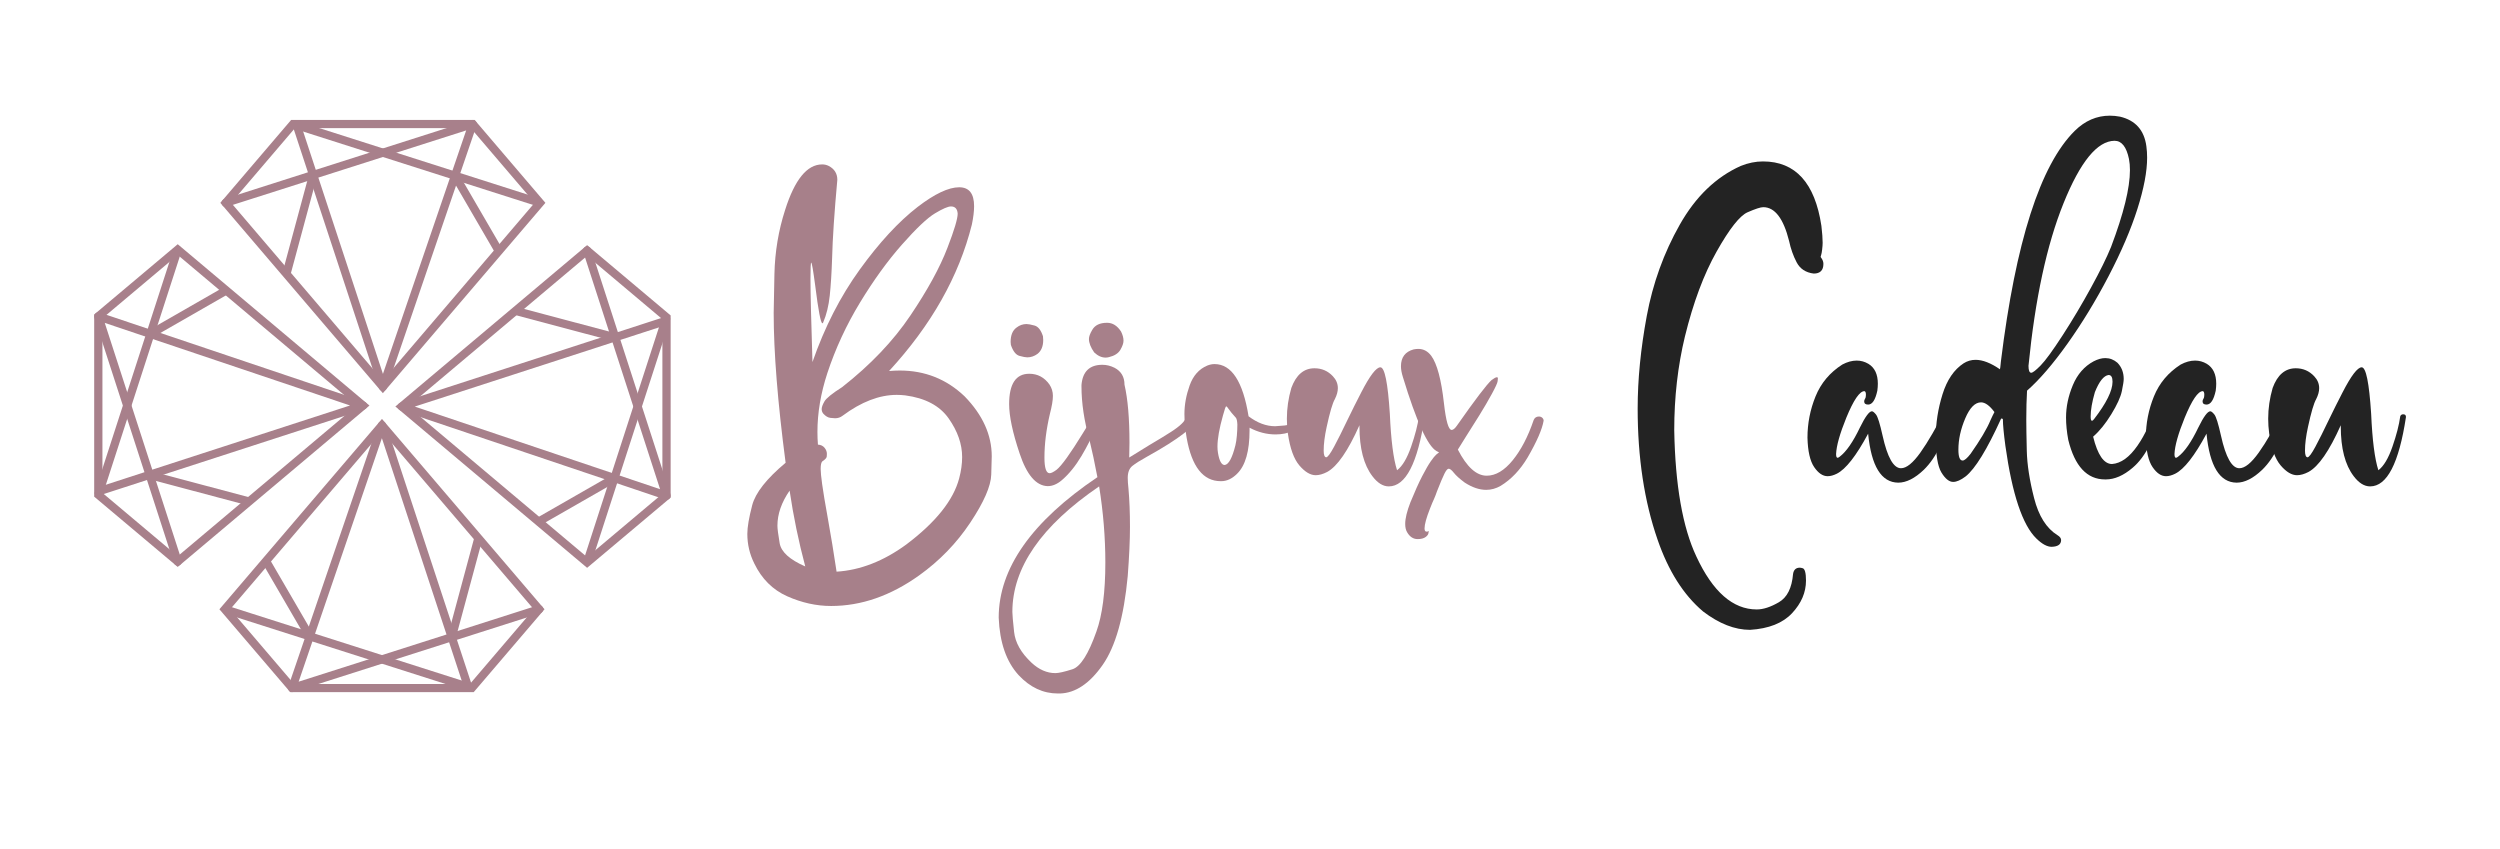 <?xml version="1.0" encoding="utf-8"?>
<!-- Generator: Adobe Illustrator 16.0.0, SVG Export Plug-In . SVG Version: 6.00 Build 0)  -->
<!DOCTYPE svg PUBLIC "-//W3C//DTD SVG 1.1//EN" "http://www.w3.org/Graphics/SVG/1.1/DTD/svg11.dtd">
<svg version="1.1" id="Calque_1" xmlns:x="http://ns.adobe.com/Extensibility/1.0/" xmlns:i="http://ns.adobe.com/AdobeIllustrator/10.0/" xmlns:graph="http://ns.adobe.com/Graphs/1.0/"
	 xmlns="http://www.w3.org/2000/svg" xmlns:xlink="http://www.w3.org/1999/xlink" x="0px" y="0px" width="176.75px" height="60px"
	 viewBox="0 0 176.75 60" enable-background="new 0 0 176.75 60" xml:space="preserve">
<g>
	<g>
		<path fill="#A8808B" d="M27.068,27.799L15.578,14.341l5.005-5.861h12.974l5.003,5.861L27.068,27.799z M16.342,14.341
			l10.726,12.565l10.728-12.565l-4.511-5.283H20.853L16.342,14.341z"/>
	</g>
	<g>
		<polygon fill="#A8808B" points="38.09,14.616 20.628,9.044 20.806,8.493 38.267,14.066 		"/>
	</g>
	<g>
		<path fill="#A8808B" d="M27.068,27.641L27.068,27.641c-0.127,0-0.237-0.081-0.276-0.2l-4.84-14.708l-5.903,1.883
			c-0.154,0.049-0.317-0.035-0.368-0.187c-0.049-0.153,0.036-0.315,0.189-0.364l5.9-1.883l-1.066-3.241
			c-0.049-0.152,0.034-0.315,0.188-0.365c0.152-0.049,0.317,0.034,0.366,0.186l1.067,3.245l11.007-3.512
			c0.104-0.034,0.219-0.006,0.296,0.072c0.078,0.078,0.104,0.192,0.069,0.296l-6.353,18.582
			C27.305,27.563,27.194,27.641,27.068,27.641z M22.507,12.556l4.567,13.88L32.959,9.22L22.507,12.556z"/>
	</g>
	<g>
		<polygon fill="#A8808B" points="20.518,19.494 19.954,19.344 21.858,12.295 22.42,12.444 		"/>
	</g>
	<g>
		<polygon fill="#A8808B" points="35.064,17.978 31.919,12.567 32.424,12.278 35.57,17.689 		"/>
	</g>
	<g>
		<path fill="#A8808B" d="M12.565,40.082l-5.906-4.968V22.235l5.906-4.969l13.556,11.407L12.565,40.082z M7.242,34.847l5.323,4.478
			L25.22,28.673L12.565,18.025l-5.323,4.478V34.847z"/>
	</g>
	<g>
		<polygon fill="#A8808B" points="7.227,35.069 6.674,34.893 12.287,17.559 12.841,17.734 		"/>
	</g>
	<g>
		<path fill="#A8808B" d="M12.565,39.992c-0.124,0-0.239-0.079-0.278-0.2l-1.896-5.856l-3.264,1.059
			c-0.153,0.049-0.317-0.034-0.368-0.187c-0.051-0.151,0.035-0.315,0.188-0.363l3.266-1.06L6.674,22.458
			c-0.034-0.104-0.005-0.219,0.074-0.295c0.078-0.077,0.193-0.103,0.297-0.068l18.72,6.304c0.12,0.042,0.199,0.152,0.198,0.276
			c0,0.125-0.082,0.234-0.201,0.273l-14.817,4.807l1.897,5.858c0.05,0.153-0.033,0.314-0.188,0.363
			C12.624,39.989,12.594,39.992,12.565,39.992z M7.406,22.828l3.36,10.377l13.983-4.538L7.406,22.828z"/>
	</g>
	<g>
		
			<rect x="10.455" y="34.225" transform="matrix(-0.966 -0.257 0.257 -0.966 18.907 71.501)" fill="#A8808B" width="7.348" height="0.578"/>
	</g>
	<g>
		<polygon fill="#A8808B" points="10.78,23.861 10.489,23.36 15.937,20.235 16.229,20.737 		"/>
	</g>
	<g>
		<path fill="#A8808B" d="M33.491,48.934H20.519l-5.007-5.859l11.494-13.458l11.491,13.458L33.491,48.934z M20.789,48.357h12.433
			l4.513-5.283L27.004,30.511L16.276,43.074L20.789,48.357z"/>
	</g>
	<g>
		<polygon fill="#A8808B" points="33.266,48.921 15.806,43.35 15.984,42.799 33.445,48.37 		"/>
	</g>
	<g>
		<path fill="#A8808B" d="M20.654,48.934c-0.077,0-0.152-0.028-0.208-0.085c-0.077-0.079-0.103-0.192-0.067-0.295l6.351-18.583
			c0.041-0.115,0.151-0.196,0.277-0.196c0,0,0,0,0.001,0c0.125,0.002,0.235,0.083,0.275,0.201l4.841,14.709l5.902-1.886
			c0.154-0.049,0.318,0.035,0.367,0.188c0.049,0.151-0.036,0.316-0.189,0.363l-5.899,1.884l1.067,3.238
			c0.051,0.153-0.034,0.316-0.188,0.365c-0.152,0.048-0.316-0.032-0.366-0.185l-1.067-3.244l-11.007,3.511
			C20.713,48.93,20.683,48.934,20.654,48.934z M26.999,30.979l-5.885,17.216l10.454-3.336L26.999,30.979z"/>
	</g>
	<g>
		<polygon fill="#A8808B" points="32.218,45.121 31.655,44.971 33.555,37.923 34.119,38.074 		"/>
	</g>
	<g>
		<polygon fill="#A8808B" points="21.65,45.136 18.504,39.726 19.009,39.438 22.153,44.847 		"/>
	</g>
	<g>
		<path fill="#A8808B" d="M41.509,40.146L27.952,28.74l13.557-11.408l5.906,4.969V35.18L41.509,40.146z M28.853,28.74l12.656,10.649
			l5.322-4.479V22.569l-5.322-4.48L28.853,28.74z"/>
	</g>
	<g>
		<polygon fill="#A8808B" points="41.786,39.855 41.231,39.679 46.845,22.346 47.399,22.524 		"/>
	</g>
	<g>
		<path fill="#A8808B" d="M47.122,35.333c-0.031,0-0.063-0.005-0.093-0.015l-18.72-6.304c-0.119-0.042-0.199-0.152-0.197-0.276
			c0-0.125,0.081-0.234,0.201-0.273l14.816-4.806l-1.897-5.86c-0.05-0.151,0.034-0.315,0.188-0.363
			c0.154-0.049,0.318,0.035,0.367,0.186l1.896,5.857l3.264-1.059c0.153-0.049,0.318,0.035,0.368,0.186
			c0.05,0.151-0.034,0.315-0.186,0.364l-3.267,1.061l3.538,10.927c0.034,0.104,0.005,0.218-0.073,0.295
			C47.271,35.306,47.197,35.333,47.122,35.333z M29.324,28.745l17.344,5.841l-3.361-10.377L29.324,28.745z"/>
	</g>
	<g>
		
			<rect x="36.271" y="22.611" transform="matrix(-0.966 -0.257 0.257 -0.966 72.66 55.301)" fill="#A8808B" width="7.349" height="0.579"/>
	</g>
	<g>
		<polygon fill="#A8808B" points="38.136,37.178 37.846,36.678 43.296,33.555 43.586,34.057 		"/>
	</g>
</g>
<path fill="#A7808A" d="M58.76,42.843c-1.043,0-2.077-0.229-3.103-0.686s-1.802-1.23-2.329-2.32
	c-0.328-0.656-0.492-1.354-0.492-2.092c0-0.469,0.114-1.143,0.343-2.021s1.017-1.881,2.364-3.006
	c-0.563-4.289-0.844-7.822-0.844-10.6c0-0.27,0.018-1.187,0.053-2.751s0.287-3.073,0.756-4.526c0.68-2.145,1.553-3.217,2.619-3.217
	c0.164,0,0.316,0.035,0.457,0.105c0.41,0.211,0.615,0.539,0.615,0.984c-0.211,2.309-0.334,4.154-0.369,5.537
	c-0.035,1.055-0.091,1.939-0.167,2.654s-0.231,1.348-0.466,1.898c-0.012,0.035-0.029,0.053-0.053,0.053
	c-0.117,0-0.287-0.891-0.51-2.672c-0.141-1.066-0.234-1.605-0.281-1.617c-0.035,0-0.053,0.381-0.053,1.143
	c0,0.961,0.047,2.924,0.141,5.889c0.855-2.461,1.972-4.644,3.349-6.548s2.739-3.378,4.087-4.421
	c1.207-0.926,2.186-1.389,2.936-1.389c0.703,0,1.055,0.445,1.055,1.336c0,0.363-0.053,0.797-0.158,1.301
	c-0.914,3.656-2.865,7.107-5.854,10.354c0.258-0.023,0.51-0.035,0.756-0.035c1.781,0,3.311,0.609,4.588,1.828
	c1.277,1.313,1.916,2.725,1.916,4.236c0,0.047-0.012,0.478-0.035,1.292s-0.519,1.948-1.485,3.401s-2.171,2.695-3.612,3.727
	C62.967,42.122,60.893,42.843,58.76,42.843z M56.932,40.048c-0.469-1.758-0.838-3.545-1.107-5.361
	c-0.574,0.832-0.861,1.658-0.861,2.479c0,0.211,0.053,0.624,0.158,1.239S55.83,39.567,56.932,40.048z M59.146,40.417
	c1.676-0.105,3.316-0.744,4.922-1.916c2.086-1.57,3.334-3.129,3.744-4.676c0.141-0.527,0.211-1.031,0.211-1.512
	c0-0.914-0.316-1.822-0.949-2.725s-1.658-1.447-3.076-1.635c-0.199-0.023-0.398-0.035-0.598-0.035c-1.23,0-2.508,0.492-3.832,1.477
	c-0.152,0.117-0.328,0.176-0.527,0.176c-0.047,0-0.155-0.009-0.325-0.026s-0.337-0.114-0.501-0.29
	c-0.082-0.094-0.123-0.205-0.123-0.334s0.064-0.308,0.193-0.536s0.545-0.565,1.248-1.011c2.004-1.57,3.615-3.261,4.834-5.071
	s2.092-3.407,2.619-4.79c0.48-1.242,0.721-2.045,0.721-2.408c-0.023-0.34-0.182-0.51-0.475-0.51c-0.211,0-0.589,0.164-1.134,0.492
	s-1.324,1.066-2.338,2.215s-2.001,2.514-2.962,4.096s-1.729,3.24-2.303,4.975c-0.469,1.43-0.703,2.818-0.703,4.166
	c0,0.305,0.012,0.604,0.035,0.896c0.199,0.012,0.354,0.085,0.466,0.22s0.167,0.278,0.167,0.431c0,0.023-0.003,0.085-0.009,0.185
	s-0.108,0.214-0.308,0.343c-0.082,0.07-0.123,0.252-0.123,0.545c0,0.199,0.035,0.557,0.105,1.072s0.208,1.342,0.413,2.479
	S58.947,39.081,59.146,40.417z"/>
<path fill="#A7808A" d="M74.07,34.37c-0.82-0.023-1.482-0.797-1.986-2.32c-0.492-1.465-0.738-2.625-0.738-3.48
	c0-1.43,0.475-2.145,1.424-2.145c0.586,0,1.061,0.252,1.424,0.756c0.164,0.246,0.246,0.516,0.246,0.809
	c0,0.305-0.07,0.727-0.211,1.266c-0.258,1.102-0.387,2.133-0.387,3.094c0,0.738,0.123,1.107,0.369,1.107
	c0.105,0,0.27-0.082,0.492-0.246c0.352-0.281,0.967-1.137,1.846-2.566c0.609-1.02,0.984-1.529,1.125-1.529
	c0.059,0,0.088,0.035,0.088,0.105c0,0.152-0.114,0.521-0.343,1.107s-0.551,1.228-0.967,1.925s-0.876,1.263-1.38,1.696
	C74.744,34.229,74.41,34.37,74.07,34.37z M72.629,25.265c-0.117,0-0.302-0.035-0.554-0.105s-0.454-0.328-0.606-0.773l-0.018-0.211
	c0-0.48,0.141-0.82,0.422-1.02c0.211-0.164,0.445-0.246,0.703-0.246c0.117,0,0.305,0.035,0.563,0.105s0.457,0.322,0.598,0.756
	l0.018,0.264c0,0.445-0.135,0.773-0.404,0.984C73.127,25.183,72.887,25.265,72.629,25.265z"/>
<path fill="#A7808A" d="M74.949,49.03h-0.158c-1.043,0-1.969-0.434-2.777-1.301c-0.867-0.949-1.336-2.303-1.406-4.061
	c0-3.48,2.326-6.791,6.979-9.932c-0.188-0.996-0.375-1.875-0.563-2.637c-0.375-1.348-0.563-2.607-0.563-3.779v-0.105
	c0.082-0.949,0.574-1.424,1.477-1.424c0.293,0,0.58,0.07,0.861,0.211c0.469,0.246,0.703,0.645,0.703,1.195
	c0.234,1.008,0.352,2.379,0.352,4.113l-0.018,1.037c0.539-0.34,1.014-0.633,1.424-0.879c0.656-0.387,1.166-0.697,1.529-0.932
	c0.656-0.422,1.014-0.773,1.072-1.055c0.059-0.152,0.17-0.229,0.334-0.229c0.141,0,0.246,0.053,0.316,0.158
	c0.035,0.047,0.053,0.1,0.053,0.158c0,0.527-1.16,1.436-3.48,2.725c-0.469,0.258-0.812,0.475-1.028,0.65s-0.325,0.457-0.325,0.844
	c0,0.199,0.018,0.457,0.053,0.773c0.07,0.797,0.105,1.693,0.105,2.689c0,0.926-0.053,2.086-0.158,3.48
	c-0.27,2.883-0.861,4.978-1.775,6.284S76.039,48.995,74.949,49.03z M74.615,47.589c0.234,0,0.636-0.091,1.204-0.272
	s1.134-1.069,1.696-2.663c0.422-1.172,0.633-2.801,0.633-4.887c0-1.758-0.146-3.551-0.439-5.379
	c-4.09,2.789-6.135,5.748-6.135,8.877c0,0.188,0.041,0.659,0.123,1.415s0.492,1.479,1.23,2.171
	C73.455,47.343,74.018,47.589,74.615,47.589z M78.166,25.282c-0.281,0-0.551-0.123-0.809-0.369
	c-0.246-0.352-0.369-0.668-0.369-0.949c0-0.164,0.076-0.375,0.229-0.633c0.188-0.34,0.539-0.51,1.055-0.51
	c0.387,0,0.715,0.205,0.984,0.615c0.117,0.234,0.176,0.451,0.176,0.65c0,0.176-0.073,0.39-0.22,0.642s-0.413,0.425-0.8,0.519
	C78.33,25.271,78.248,25.282,78.166,25.282z"/>
<path fill="#A7808A" d="M86.34,34.019c-0.012,0-0.023,0-0.035,0c-1.242,0-2.045-1.02-2.408-3.059
	c-0.105-0.609-0.158-1.172-0.158-1.688c0-0.656,0.123-1.33,0.369-2.021s0.662-1.16,1.248-1.406c0.176-0.07,0.346-0.105,0.51-0.105
	c1.207,0,2.01,1.23,2.408,3.691c0.621,0.469,1.248,0.703,1.881,0.703c0.07,0,0.296-0.018,0.677-0.053s0.794-0.299,1.239-0.791
	c0.07-0.059,0.135-0.088,0.193-0.088c0.188,0,0.281,0.1,0.281,0.299c0,0.07-0.023,0.135-0.07,0.193
	c-0.633,0.68-1.395,1.02-2.285,1.02c-0.633,0-1.248-0.158-1.846-0.475v0.176c0,1.477-0.293,2.502-0.879,3.076
	C87.113,33.843,86.738,34.019,86.34,34.019z M86.586,32.876c0.281-0.035,0.533-0.498,0.756-1.389
	c0.047-0.188,0.082-0.419,0.105-0.694s0.035-0.536,0.035-0.782c-0.012-0.246-0.047-0.404-0.105-0.475
	c-0.246-0.27-0.413-0.472-0.501-0.606s-0.149-0.202-0.185-0.202s-0.111,0.217-0.229,0.65c-0.258,0.914-0.387,1.646-0.387,2.197
	c0,0.152,0.012,0.299,0.035,0.439C86.205,32.589,86.363,32.876,86.586,32.876z"/>
<path fill="#A7808A" d="M98.188,34.388c-0.41,0-0.797-0.24-1.16-0.721c-0.609-0.797-0.914-1.969-0.914-3.516v-0.088
	c-0.809,1.816-1.57,2.918-2.285,3.305c-0.293,0.152-0.563,0.229-0.809,0.229c-0.375,0-0.759-0.229-1.151-0.686
	s-0.665-1.213-0.817-2.268c-0.047-0.352-0.07-0.697-0.07-1.037c0-0.727,0.105-1.453,0.316-2.18c0.34-0.926,0.885-1.389,1.635-1.389
	c0.516,0,0.949,0.188,1.301,0.563c0.234,0.246,0.352,0.527,0.352,0.844c0,0.234-0.07,0.492-0.211,0.773
	c-0.164,0.281-0.357,0.938-0.58,1.969c-0.141,0.645-0.211,1.201-0.211,1.67c0,0.305,0.059,0.463,0.176,0.475
	c0.105,0,0.293-0.252,0.563-0.756s0.58-1.125,0.932-1.863c0.328-0.68,0.656-1.336,0.984-1.969c0.609-1.184,1.061-1.775,1.354-1.775
	c0.305,0,0.527,1.096,0.668,3.287c0.082,1.863,0.252,3.193,0.51,3.99c0.375-0.281,0.706-0.835,0.993-1.661s0.472-1.544,0.554-2.153
	c0.035-0.094,0.105-0.141,0.211-0.141c0.129,0,0.193,0.064,0.193,0.193C100.227,32.753,99.383,34.388,98.188,34.388z"/>
<path fill="#A7808A" d="M100.227,38.114c-0.305,0-0.551-0.158-0.738-0.475c-0.094-0.152-0.141-0.352-0.141-0.598
	c0-0.387,0.123-0.896,0.369-1.529c0.316-0.773,0.595-1.392,0.835-1.854s0.442-0.812,0.606-1.046s0.293-0.393,0.387-0.475
	s0.149-0.126,0.167-0.132s0.026-0.015,0.026-0.026l-0.176-0.088c-0.633-0.363-1.424-2.104-2.373-5.221
	c-0.094-0.293-0.141-0.551-0.141-0.773c0-0.633,0.299-1.031,0.896-1.195c0.117-0.023,0.229-0.035,0.334-0.035
	c0.363,0,0.668,0.164,0.914,0.492c0.41,0.563,0.709,1.682,0.896,3.357c0.141,1.254,0.322,1.881,0.545,1.881
	c0.105,0,0.229-0.1,0.368-0.299c1.289-1.84,2.109-2.918,2.461-3.234c0.176-0.129,0.299-0.193,0.369-0.193
	c0.047,0,0.07,0.029,0.07,0.088c0,0.012-0.006,0.076-0.018,0.193s-0.146,0.413-0.404,0.888s-0.559,0.99-0.904,1.547
	s-0.66,1.055-0.941,1.494s-0.469,0.741-0.563,0.905c0.633,1.23,1.313,1.846,2.039,1.846c0.633,0,1.246-0.363,1.838-1.09
	s1.086-1.676,1.484-2.848c0.07-0.164,0.193-0.246,0.369-0.246c0.094,0,0.174,0.029,0.238,0.088s0.096,0.129,0.096,0.211
	c-0.105,0.609-0.48,1.471-1.125,2.584c-0.527,0.891-1.166,1.564-1.916,2.021c-0.328,0.188-0.668,0.281-1.02,0.281
	c-0.48,0-0.984-0.17-1.512-0.51c-0.363-0.27-0.621-0.501-0.772-0.694c-0.152-0.193-0.275-0.29-0.369-0.29
	c-0.082,0-0.182,0.117-0.299,0.352s-0.293,0.65-0.527,1.248c-0.059,0.176-0.129,0.357-0.211,0.545
	c-0.059,0.117-0.152,0.34-0.281,0.668c-0.258,0.656-0.387,1.125-0.387,1.406c0,0.152,0.047,0.229,0.141,0.229
	c0.047,0,0.105-0.012,0.176-0.035c-0.012,0.023-0.023,0.053-0.035,0.088c0,0.117-0.067,0.226-0.202,0.325
	S100.473,38.114,100.227,38.114z"/>
<path fill="#232323" d="M123.728,44.53c-1.078,0-2.186-0.434-3.322-1.301c-1.383-1.172-2.455-2.865-3.217-5.08
	c-0.938-2.707-1.406-5.795-1.406-9.264c0-2.051,0.214-4.23,0.642-6.539s1.204-4.459,2.329-6.451s2.566-3.381,4.324-4.166
	c0.527-0.211,1.049-0.316,1.564-0.316c2.297,0,3.674,1.518,4.131,4.553c0.059,0.504,0.088,0.902,0.088,1.195
	c0,0.129-0.012,0.29-0.035,0.483s-0.047,0.319-0.07,0.378s-0.035,0.1-0.035,0.123s0.006,0.041,0.018,0.053
	c0.117,0.152,0.176,0.305,0.176,0.457c0,0.457-0.229,0.686-0.686,0.686c-0.563-0.07-0.964-0.334-1.204-0.791
	s-0.419-0.961-0.536-1.512c-0.398-1.594-1.008-2.391-1.828-2.391c-0.188,0-0.557,0.12-1.107,0.36s-1.28,1.166-2.188,2.777
	s-1.655,3.612-2.241,6.003c-0.504,2.086-0.756,4.295-0.756,6.627c0.07,3.891,0.592,6.867,1.564,8.93
	c1.16,2.496,2.584,3.744,4.271,3.744c0.457,0,0.979-0.17,1.564-0.51s0.92-1.008,1.002-2.004c0.047-0.293,0.205-0.439,0.475-0.439
	c0.047,0,0.111,0.012,0.193,0.035c0.164,0.035,0.246,0.328,0.246,0.879c0,0.832-0.328,1.6-0.984,2.303S125.052,44.448,123.728,44.53
	z"/>
<path fill="#232323" d="M134.204,34.124c-1.195-0.012-1.904-1.166-2.127-3.463c-0.844,1.57-1.582,2.514-2.215,2.83
	c-0.234,0.117-0.451,0.176-0.65,0.176c-0.34,0-0.656-0.214-0.949-0.642s-0.451-1.122-0.475-2.083c0-1.008,0.19-1.98,0.571-2.918
	s1.011-1.688,1.89-2.25c0.352-0.188,0.691-0.281,1.02-0.281c0.293,0,0.568,0.076,0.826,0.229c0.445,0.27,0.668,0.738,0.668,1.406
	c0,0.152-0.012,0.316-0.035,0.492c-0.141,0.656-0.357,0.984-0.65,0.984c-0.188,0-0.281-0.076-0.281-0.229
	c0-0.059,0.021-0.12,0.062-0.185s0.062-0.155,0.062-0.272c0-0.164-0.035-0.252-0.105-0.264c-0.34,0-0.768,0.627-1.283,1.881
	c-0.457,1.125-0.697,1.98-0.721,2.566c0,0.176,0.035,0.264,0.105,0.264c0.035,0,0.082-0.023,0.141-0.07
	c0.469-0.352,0.949-1.043,1.441-2.074c0.375-0.762,0.656-1.143,0.844-1.143c0.07,0,0.167,0.076,0.29,0.229s0.278,0.65,0.466,1.494
	c0.34,1.535,0.773,2.303,1.301,2.303c0.387,0,0.844-0.369,1.371-1.107s1.143-1.799,1.846-3.182c0.047-0.07,0.1-0.105,0.158-0.105
	c0.152,0,0.229,0.088,0.229,0.264c-0.422,1.945-1.084,3.357-1.986,4.236C135.382,33.819,134.778,34.124,134.204,34.124z"/>
<path fill="#232323" d="M145.05,38.659c-0.316,0-0.674-0.193-1.072-0.58c-0.984-0.949-1.717-3.135-2.197-6.557
	c-0.117-0.879-0.176-1.5-0.176-1.863c0-0.035-0.012-0.053-0.035-0.053s-0.053-0.006-0.088-0.018
	c-0.996,2.191-1.834,3.557-2.514,4.096c-0.34,0.258-0.633,0.387-0.879,0.387c-0.281,0-0.557-0.22-0.826-0.659
	s-0.404-1.263-0.404-2.47c0-1.02,0.158-2.039,0.475-3.059s0.814-1.752,1.494-2.197c0.258-0.164,0.539-0.246,0.844-0.246
	c0.504,0,1.078,0.223,1.723,0.668c0.012,0,0.035-0.188,0.07-0.563c1.043-8.449,2.783-13.881,5.221-16.295
	c0.727-0.715,1.553-1.072,2.479-1.072c0.234,0,0.475,0.023,0.721,0.07c1.09,0.258,1.711,0.955,1.863,2.092
	c0.035,0.258,0.053,0.527,0.053,0.809c0,0.973-0.229,2.18-0.686,3.621s-1.137,3.026-2.039,4.755s-1.869,3.316-2.9,4.764
	s-1.986,2.558-2.865,3.331c-0.035,0.598-0.053,1.283-0.053,2.057c0,0.469,0.012,1.195,0.035,2.18s0.196,2.106,0.519,3.366
	s0.87,2.13,1.644,2.61c0.176,0.105,0.264,0.223,0.264,0.352C145.718,38.489,145.495,38.647,145.05,38.659z M138.757,32.56
	c0.129,0,0.316-0.158,0.563-0.475c0.691-0.984,1.16-1.775,1.406-2.373c0.094-0.211,0.188-0.404,0.281-0.58
	c-0.34-0.457-0.656-0.686-0.949-0.686c-0.422,0-0.794,0.378-1.116,1.134s-0.483,1.491-0.483,2.206
	C138.458,32.302,138.558,32.56,138.757,32.56z M143.608,26.354c0.105,0,0.328-0.173,0.668-0.519s0.858-1.058,1.556-2.136
	s1.365-2.2,2.004-3.366s1.11-2.124,1.415-2.874c0.891-2.355,1.336-4.166,1.336-5.432c0-0.293-0.023-0.557-0.07-0.791
	c-0.176-0.855-0.516-1.283-1.02-1.283c-1.219,0.012-2.42,1.482-3.604,4.412s-2.01,6.762-2.479,11.496
	C143.415,26.19,143.479,26.354,143.608,26.354z"/>
<path fill="#232323" d="M148.882,33.896h-0.053c-1.277,0-2.145-0.932-2.602-2.795c-0.105-0.563-0.158-1.09-0.158-1.582
	c0-0.762,0.161-1.526,0.483-2.294s0.812-1.327,1.468-1.679c0.293-0.152,0.568-0.229,0.826-0.229c0.316,0,0.604,0.111,0.861,0.334
	c0.293,0.305,0.439,0.686,0.439,1.143c0,0.152-0.044,0.439-0.132,0.861s-0.337,0.967-0.747,1.635s-0.838,1.195-1.283,1.582
	c0.316,1.289,0.762,1.934,1.336,1.934c0.633-0.047,1.233-0.48,1.802-1.301s0.958-1.705,1.169-2.654
	c0.035-0.141,0.123-0.211,0.264-0.211c0.188,0,0.281,0.105,0.281,0.316c-0.445,1.957-1.131,3.328-2.057,4.113
	C150.136,33.62,149.503,33.896,148.882,33.896z M147.897,29.747c0.047,0,0.1-0.041,0.158-0.123c0.867-1.125,1.301-2.004,1.301-2.637
	c0-0.316-0.094-0.475-0.281-0.475c-0.34,0.047-0.662,0.451-0.967,1.213c-0.199,0.691-0.299,1.266-0.299,1.723
	C147.81,29.647,147.839,29.747,147.897,29.747z"/>
<path fill="#232323" d="M158.128,34.124c-1.195-0.012-1.904-1.166-2.127-3.463c-0.844,1.57-1.582,2.514-2.215,2.83
	c-0.234,0.117-0.451,0.176-0.65,0.176c-0.34,0-0.656-0.214-0.949-0.642s-0.451-1.122-0.475-2.083c0-1.008,0.19-1.98,0.571-2.918
	s1.011-1.688,1.89-2.25c0.352-0.188,0.691-0.281,1.02-0.281c0.293,0,0.568,0.076,0.826,0.229c0.445,0.27,0.668,0.738,0.668,1.406
	c0,0.152-0.012,0.316-0.035,0.492c-0.141,0.656-0.357,0.984-0.65,0.984c-0.188,0-0.281-0.076-0.281-0.229
	c0-0.059,0.021-0.12,0.062-0.185s0.062-0.155,0.062-0.272c0-0.164-0.035-0.252-0.105-0.264c-0.34,0-0.768,0.627-1.283,1.881
	c-0.457,1.125-0.697,1.98-0.721,2.566c0,0.176,0.035,0.264,0.105,0.264c0.035,0,0.082-0.023,0.141-0.07
	c0.469-0.352,0.949-1.043,1.441-2.074c0.375-0.762,0.656-1.143,0.844-1.143c0.07,0,0.167,0.076,0.29,0.229s0.278,0.65,0.466,1.494
	c0.34,1.535,0.773,2.303,1.301,2.303c0.387,0,0.844-0.369,1.371-1.107s1.143-1.799,1.846-3.182c0.047-0.07,0.1-0.105,0.158-0.105
	c0.152,0,0.229,0.088,0.229,0.264c-0.422,1.945-1.084,3.357-1.986,4.236C159.306,33.819,158.702,34.124,158.128,34.124z"/>
<path fill="#232323" d="M167.567,34.388c-0.41,0-0.797-0.24-1.16-0.721c-0.609-0.797-0.914-1.969-0.914-3.516v-0.088
	c-0.809,1.816-1.57,2.918-2.285,3.305c-0.293,0.152-0.563,0.229-0.809,0.229c-0.375,0-0.759-0.229-1.151-0.686
	s-0.665-1.213-0.817-2.268c-0.047-0.352-0.07-0.697-0.07-1.037c0-0.727,0.105-1.453,0.316-2.18c0.34-0.926,0.885-1.389,1.635-1.389
	c0.516,0,0.949,0.188,1.301,0.563c0.234,0.246,0.352,0.527,0.352,0.844c0,0.234-0.07,0.492-0.211,0.773
	c-0.164,0.281-0.357,0.938-0.58,1.969c-0.141,0.645-0.211,1.201-0.211,1.67c0,0.305,0.059,0.463,0.176,0.475
	c0.105,0,0.293-0.252,0.563-0.756s0.58-1.125,0.932-1.863c0.328-0.68,0.656-1.336,0.984-1.969c0.609-1.184,1.061-1.775,1.354-1.775
	c0.305,0,0.527,1.096,0.668,3.287c0.082,1.863,0.252,3.193,0.51,3.99c0.375-0.281,0.706-0.835,0.993-1.661s0.472-1.544,0.554-2.153
	c0.035-0.094,0.105-0.141,0.211-0.141c0.129,0,0.193,0.064,0.193,0.193C169.606,32.753,168.763,34.388,167.567,34.388z"/>
</svg>
